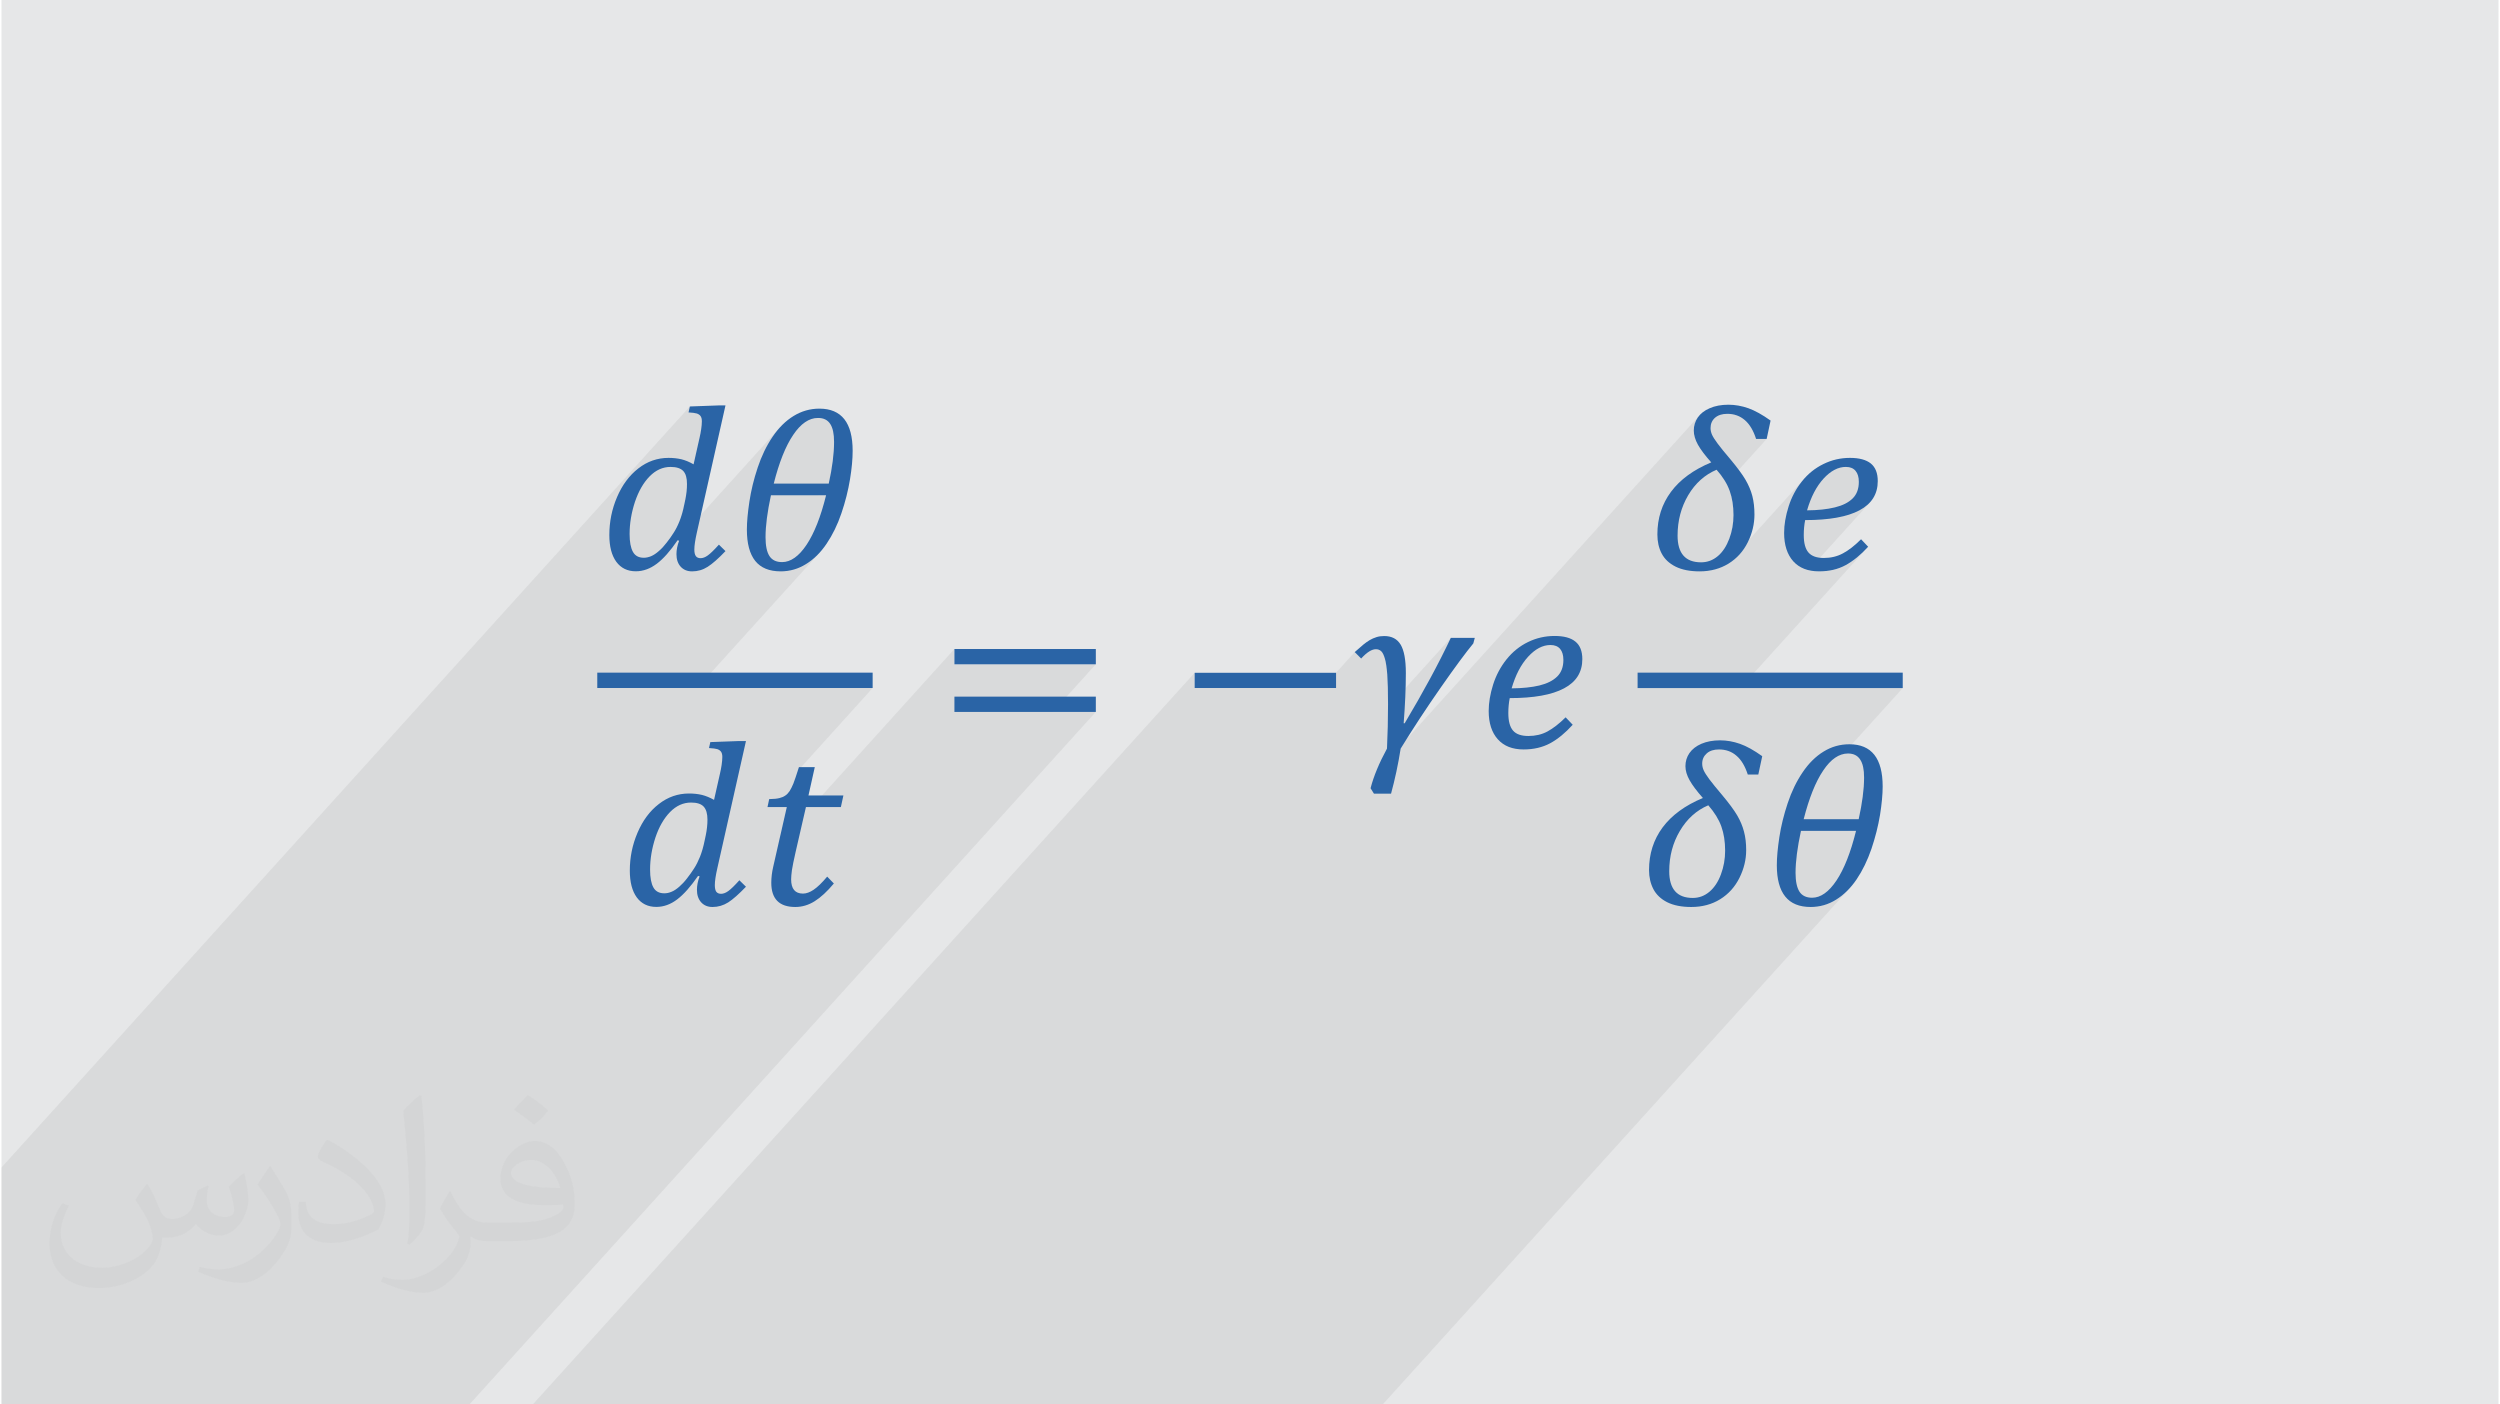 <?xml version="1.0" encoding="UTF-8"?>
<!DOCTYPE svg PUBLIC "-//W3C//DTD SVG 1.0//EN" "http://www.w3.org/TR/2001/REC-SVG-20010904/DTD/svg10.dtd">
<!-- Creator: CorelDRAW 2017 -->
<svg xmlns="http://www.w3.org/2000/svg" xml:space="preserve" width="356px" height="200px" version="1.0" shape-rendering="geometricPrecision" text-rendering="geometricPrecision" image-rendering="optimizeQuality" fill-rule="evenodd" clip-rule="evenodd"
viewBox="0 0 35600 20024"
 xmlns:xlink="http://www.w3.org/1999/xlink">
 <g id="Layer_x0020_1">
  <g id="_2597186349056">
   <path fill="#E6E7E8" d="M0 0l35600 0 0 20024 -35600 0 0 -20024z"/>
   <path fill="#373435" fill-opacity="0.078" d="M26613 7795l-1823 2015 2316 0 -854 944 27 -7 47 -4 29 2 26 4 25 6 22 10 21 12 19 14 17 18 14 20 14 22 11 26 9 28 8 30 6 34 5 36 2 39 1 41 -1 64 -4 67 -6 70 -8 72 -11 76 -13 79 -16 82 -18 84 -151 167 113 0 -29 112 -31 105 -32 98 -35 92 -35 85 -37 78 -39 71 -40 65 -42 58 -42 50 -244 270 8 0 47 -5 46 -8 46 -12 44 -14 44 -18 43 -21 42 -24 41 -27 40 -30 39 -32 37 -35 37 -38 -6657 7358 -46 0 -228 0 -14 0 -25 0 -335 0 -113 0 -50 0 -410 0 -113 0 -99 0 -76 0 -150 0 -6 0 -39 0 -56 0 -64 0 -84 0 -40 0 -32 0 -34 0 -1 0 -150 0 -16 0 -78 0 -162 0 -204 0 -143 0 -19 0 -131 0 -167 0 -9 0 -93 0 -69 0 -67 0 -127 0 -6 0 -197 0 -20 0 -103 0 -2 0 -137 0 -111 0 -4 0 -110 0 -83 0 -299 0 -164 0 -47 0 -250 0 -38 0 -88 0 -188 0 -85 0 -104 0 -30 0 -89 0 -48 0 -139 0 -11 0 -71 0 -39 0 -14 0 -3 0 -126 0 -83 0 -18 0 -66 0 -2 0 -213 0 -31 0 -133 0 -28 0 -19 0 -185 0 -65 0 -37 0 -41 0 -19 0 -29 0 -103 0 -85 0 -81 0 -4 0 -5 0 -94 0 -5 0 -29 0 -34 0 -67 0 -37 0 -90 0 -6 0 -43 0 -50 0 -85 0 -2 0 -17 0 -20 0 -104 0 -1 0 -15 0 -117 0 -5 0 -112 0 -3 0 -158 0 -74 0 -443 0 -40 0 -395 0 -238 0 -147 0 -101 0 -69 0 -22 0 -174 0 -1820 0 -197 0 9437 -10432 0 217 1819 0 463 -512 92 92 30 -31 28 -27 28 -23 27 -19 26 -14 25 -10 24 -7 23 -2 11 1 10 1 10 2 10 4 9 4 9 4 8 6 8 7 7 8 7 9 7 11 7 13 6 13 6 16 6 16 6 19 5 20 5 22 5 25 5 27 4 30 3 32 4 34 3 36 2 40 3 43 2 48 1 51 1 54 1 59 1 63 0 66 0 44 895 -990 -67 140 -72 143 -75 146 -80 151 -85 154 -88 157 -93 162 -98 165 -248 274 0 8 -4 78 -40 76 -37 75 -35 73 -30 72 -26 64 4631 -5119 -17 19 -15 20 -13 21 -12 22 -10 22 -8 23 -6 24 -5 24 -2 25 -1 26 1 23 3 25 4 24 7 25 8 26 1 1 264 -292 15 -15 17 -13 18 -11 20 -10 21 -8 23 -6 24 -5 25 -2 27 -1 35 1 35 4 33 7 32 10 30 13 30 15 28 18 26 21 25 24 24 26 23 30 20 32 20 35 18 38 16 41 15 43 151 0 -575 635 16 30 17 38 15 38 13 38 11 40 9 41 7 42 6 44 4 45 3 46 1 48 -1 44 -3 44 -4 43 -7 43 -8 42 -11 41 -12 41 -14 40 -15 39 -17 36 -19 34 -20 33 -21 30 -23 27 -238 263 44 -4 54 -8 52 -12 51 -16 49 -19 47 -23 11 -6 1114 -1231 -33 39 -31 40 -29 42 -27 43 -25 44 -23 46 -20 47 -19 48 -17 50 -15 49 -12 49 -11 48 -9 48 -2 14 548 -607 39 -39 39 -34 39 -28 39 -24 40 -18 41 -13 40 -8 42 -3 22 1 21 3 19 4 18 6 16 8 16 10 13 12 13 13 11 15 9 16 8 17 7 19 5 20 4 22 2 23 0 24 -1 36 -4 35 -7 32 -10 31 -12 28 -15 27 -18 25 -21 22 -251 278 24 -4 93 -19 85 -24 77 -28 69 -33 62 -37 53 -41 45 -46 -885 977 37 8 54 7 58 2 53 -1 51 -4 50 -7 48 -10 47 -12 45 -15 43 -18 41 -21 41 -23 40 -26 41 -29 40 -32 40 -34 40 -37 40 -40 40 -42zm-26613 10161l0 -54 0 -196 0 -7 0 -171 0 -67 0 -217 0 -36 0 -4 0 -54 0 -104 0 -38 0 -1 0 -55 0 -94 0 -69 0 -80 0 -13 0 -51 9814 -10850 -19 85 21 1 19 2 17 2 16 2 14 2 13 2 11 3 9 2 8 3 8 4 7 4 7 4 6 5 6 5 5 6 5 6 4 7 4 7 3 9 2 9 2 9 2 11 0 11 1 12 -1 12 0 13 -1 14 -1 14 -1 14 -2 16 -2 15 -2 16 -3 16 -2 16 -3 16 -3 15 -3 15 -3 14 -3 14 -3 14 -85 378 -122 134 7 15 8 22 6 24 4 27 3 28 0 31 0 26 -1 27 -2 28 -3 27 -3 28 -4 29 -5 28 -6 30 -15 70 -7 34 -7 32 -8 31 -9 30 -8 29 -9 28 -9 26 -10 25 -10 24 -10 23 -10 22 -11 22 -11 20 -10 20 -12 19 -11 18 -12 18 -11 18 -13 18 -12 17 -13 18 -13 18 -13 17 -14 18 -13 17 -14 17 -14 16 -315 348 34 -7 38 -12 37 -15 36 -18 36 -22 20 -14 313 -346 3 1 1455 -1610 -35 42 -35 43 -33 47 -32 49 -30 51 -29 52 -27 54 -26 56 -24 58 -23 59 -22 61 -19 62 -18 60 626 -693 43 -42 44 -34 45 -26 45 -19 47 -12 47 -3 29 1 26 4 25 7 23 9 20 12 19 14 17 18 15 20 13 22 11 26 10 28 8 30 6 34 4 36 3 39 0 42 -1 63 -3 67 -6 70 -9 72 -11 76 -13 79 -15 82 -18 85 -151 166 113 0 -30 112 -31 105 -32 98 -34 92 -36 85 -37 78 -39 72 -40 65 -41 57 -43 50 -244 270 8 0 47 -5 47 -8 45 -11 45 -15 43 -18 43 -21 42 -24 42 -27 39 -30 39 -32 38 -35 36 -38 -1745 1928 2502 0 -1068 1182 -7 22 -11 33 -11 31 -9 27 -9 25 -7 21 -7 18 -7 16 -6 16 -7 14 -7 14 -7 14 -7 12 -6 12 -7 11 -7 10 -8 10 -7 9 -8 8 -173 192 162 0 -92 403 365 -403 80 0 2037 -2253 0 218 2016 0 -614 679 614 0 -8931 9874 -615 0 -906 0 -47 0 -137 0 -2 0 -63 0 -246 0 -197 0 -197 0 -14 0 -181 0 -26 0 -104 0 -51 0 -41 0 -80 0 -43 0 -222 0 -8 0 -162 0 -5 0 -44 0 -3 0 -61 0 -35 0 -32 0 -8 0 0 0 -3 0 -18 0 -6 0 -121 0 -4 0 -28 0 -43 0 -24 0 -145 0 -49 0 -177 0 -7 0 -154 0 -61 0 -196 0 -33 0 -3 0 -49 0 -94 0 -35 0 0 0 -50 0 -85 0 -62 0 -73 0 -11 0 -46 0 -885 0 -47 0 -228 0 -14 0 -24 0 -335 0 -31 0 0 -91 0 -55 0 -454 0 -125 0 -31 0 -56 0 -12 0 -10 0 -84 0 -75 0 -50 0 -41 0 -111 0 -44 0 -120 0 -79 0 -46 0 -150 0 -1 0 -8 0 -15 0 -3 0 -3 0 -135 0 -4 0 -30 0 -48 0 -27 0 -160zm15671 -8255l0 0z"/>
   <g>
    <path fill="#2A64A6" fill-rule="nonzero" d="M9639 7703c-104,153 -204,265 -297,335 -94,71 -194,107 -298,107 -120,0 -213,-46 -279,-136 -66,-91 -99,-218 -99,-381 0,-188 36,-368 110,-541 74,-173 175,-309 304,-409 128,-100 272,-150 430,-150 67,0 128,7 184,20 56,14 114,38 173,72l85 -378c9,-36 16,-76 23,-120 6,-43 10,-82 10,-114 0,-33 -6,-58 -18,-75 -12,-17 -30,-29 -52,-37 -22,-7 -62,-13 -120,-16l19 -85 411 -15 97 0 -408 1812c-24,107 -36,187 -36,242 0,44 7,75 22,95 14,19 36,29 67,29 32,0 67,-13 104,-40 37,-27 90,-78 157,-153l94 92c-101,106 -185,180 -254,224 -69,44 -143,65 -222,65 -68,0 -122,-22 -163,-67 -40,-44 -60,-104 -60,-178 0,-60 12,-124 38,-192l-22 -6zm110 -579c16,-79 24,-153 24,-223 0,-85 -17,-147 -53,-186 -37,-38 -96,-58 -181,-58 -111,0 -211,45 -299,135 -88,90 -158,212 -209,364 -50,153 -76,305 -76,457 0,113 16,198 47,254 31,57 83,85 156,85 34,0 68,-8 103,-22 35,-15 72,-39 109,-72 38,-32 75,-72 111,-119 37,-47 71,-94 101,-142 31,-47 59,-103 85,-168 26,-65 49,-143 67,-235l15 -70z"/>
    <path fill="#2A64A6" fill-rule="nonzero" d="M11110 8146c-163,0 -284,-49 -364,-149 -79,-99 -119,-248 -119,-446 0,-108 12,-241 36,-400 24,-158 63,-319 118,-485 55,-165 126,-312 213,-440 87,-128 187,-227 300,-296 113,-69 235,-104 367,-104 316,0 474,201 474,602 0,114 -12,249 -38,407 -26,157 -66,318 -122,482 -55,163 -126,308 -211,434 -85,126 -183,224 -295,292 -111,69 -231,103 -359,103zm-100 -1251l784 0c51,-231 76,-429 76,-594 0,-115 -18,-201 -55,-257 -37,-57 -95,-85 -174,-85 -127,0 -245,80 -354,242 -109,161 -201,393 -277,694zm746 166l-786 0c-51,237 -77,436 -77,598 0,122 19,212 56,269 37,57 97,86 180,86 122,0 238,-82 348,-246 110,-165 203,-400 279,-707z"/>
    <path fill="#2A64A6" fill-rule="nonzero" d="M9931 12488c-105,152 -204,264 -298,335 -93,71 -193,107 -297,107 -120,0 -213,-46 -279,-136 -66,-91 -99,-218 -99,-382 0,-187 36,-367 110,-540 74,-173 175,-310 304,-409 128,-100 272,-150 430,-150 67,0 128,7 184,20 56,14 114,38 173,71l85 -377c9,-37 16,-76 23,-120 6,-44 10,-82 10,-115 0,-32 -6,-57 -18,-74 -12,-17 -30,-29 -52,-37 -22,-7 -63,-13 -120,-16l19 -85 411 -15 97 0 -408 1812c-24,106 -36,187 -36,242 0,43 7,75 21,95 15,19 37,29 68,29 32,0 67,-13 104,-40 37,-27 90,-78 157,-153l94 92c-101,105 -185,180 -254,224 -69,43 -143,65 -223,65 -67,0 -121,-22 -162,-67 -40,-45 -60,-104 -60,-178 0,-60 12,-124 38,-192l-22 -6zm110 -580c16,-78 24,-152 24,-222 0,-85 -18,-147 -54,-186 -36,-39 -96,-58 -180,-58 -111,0 -211,45 -299,135 -88,90 -158,211 -209,364 -50,153 -76,305 -76,457 0,113 16,198 47,254 31,56 83,84 156,84 34,0 68,-7 103,-22 35,-14 71,-38 109,-71 38,-33 75,-72 111,-119 37,-47 70,-94 101,-142 31,-47 59,-104 85,-168 26,-65 49,-144 67,-235l15 -71zm1826 688c-95,114 -187,199 -274,253 -88,55 -180,82 -276,82 -228,0 -342,-115 -342,-345 0,-73 9,-150 28,-231l193 -849 -275 0 24 -113c65,-1 114,-6 147,-15 33,-8 61,-20 83,-36 23,-15 43,-37 62,-65 18,-29 36,-65 54,-109 17,-44 43,-121 78,-231l226 0 -90 404 498 0 -36 165 -498 0 -146 635c-28,123 -46,212 -54,266 -7,54 -11,97 -11,130 0,135 56,203 169,203 48,0 99,-19 152,-55 55,-37 119,-99 193,-187l95 98z"/>
    <path fill="#2A64A6" d="M8494 9809l3926 0 0 -219 -3926 0 0 219z"/>
    <g>
     <path fill="#2A64A6" d="M13586 9471l0 -218 2016 0 0 218 -2016 0zm0 679l0 -218 2016 0 0 218 -2016 0zm2085 -449l0 0z"/>
     <path fill="#2A64A6" d="M17011 9809l0 -217 2016 0 0 217 -2016 0z"/>
     <path fill="#2A64A6" d="M20984 9173c-106,128 -261,338 -465,630 -204,292 -394,582 -571,870 -36,227 -82,441 -137,642l-244 0 -48 -77c44,-171 122,-360 234,-566 10,-206 15,-417 15,-632 0,-182 -4,-323 -11,-424 -8,-100 -19,-176 -34,-226 -15,-51 -32,-86 -52,-105 -21,-19 -45,-29 -75,-29 -61,0 -131,45 -211,133l-92 -92c53,-47 94,-82 122,-106 29,-24 59,-45 90,-64 31,-18 64,-33 97,-43 33,-11 71,-16 112,-16 107,0 185,41 234,123 49,82 74,216 74,404 0,220 -11,459 -31,717l14 0c265,-445 485,-851 658,-1218l342 0 -21 79z"/>
     <path fill="#2A64A6" d="M22401 10333c-106,117 -213,205 -322,264 -108,58 -234,88 -378,88 -159,0 -281,-48 -368,-145 -86,-96 -130,-231 -130,-403 0,-117 21,-242 63,-376 42,-133 106,-253 191,-360 85,-106 187,-189 306,-247 119,-58 245,-87 379,-87 132,0 231,26 297,80 66,53 99,137 99,250 0,186 -87,325 -261,417 -174,93 -432,139 -774,139 -13,66 -20,137 -20,213 0,115 22,198 67,250 45,52 118,77 219,77 101,0 192,-21 273,-65 81,-44 167,-111 258,-201l101 106zm-871 -519c154,-1 286,-15 396,-41 111,-27 195,-70 254,-128 59,-58 88,-137 88,-236 0,-67 -15,-119 -46,-157 -31,-37 -77,-56 -138,-56 -111,0 -217,56 -319,167 -102,111 -180,262 -235,451z"/>
     <path fill="#2A64A6" d="M25166 6258l-151 0c-38,-120 -92,-210 -161,-269 -69,-59 -152,-89 -249,-89 -73,0 -132,19 -175,56 -43,38 -64,87 -64,147 0,31 7,63 21,95 14,31 41,74 80,126 39,53 100,128 182,224 99,119 171,216 216,293 44,76 77,153 97,231 20,78 30,166 30,263 0,135 -31,267 -95,396 -64,129 -155,230 -274,304 -119,74 -257,111 -413,111 -138,0 -253,-23 -343,-68 -91,-46 -157,-108 -198,-187 -41,-78 -61,-169 -61,-272 0,-231 65,-433 194,-607 129,-174 320,-314 574,-420 -87,-97 -150,-181 -190,-252 -39,-71 -59,-138 -59,-201 0,-69 19,-131 57,-187 38,-55 95,-100 170,-132 75,-33 164,-50 267,-50 95,0 189,17 284,50 94,34 200,92 317,176l-56 262zm-714 439c-169,72 -304,193 -405,364 -100,170 -151,362 -151,575 0,254 112,381 335,381 89,0 168,-29 238,-88 70,-59 124,-142 164,-248 40,-106 60,-219 60,-338 0,-129 -18,-244 -54,-344 -36,-101 -98,-202 -187,-302z"/>
     <path fill="#2A64A6" d="M26613 7795c-106,116 -213,204 -322,263 -108,59 -234,88 -378,88 -159,0 -281,-48 -368,-144 -86,-97 -130,-231 -130,-404 0,-117 21,-242 63,-375 42,-134 106,-254 191,-360 85,-107 187,-189 306,-247 119,-59 245,-88 379,-88 132,0 231,27 297,80 66,54 99,137 99,251 0,185 -87,324 -261,417 -174,93 -432,139 -774,139 -13,65 -20,136 -20,213 0,114 22,197 67,249 45,52 118,78 219,78 101,0 192,-22 273,-66 81,-43 167,-110 258,-201l101 107zm-871 -519c154,-1 286,-15 396,-42 111,-27 195,-69 254,-128 59,-58 88,-137 88,-236 0,-66 -15,-119 -46,-156 -31,-38 -77,-57 -138,-57 -111,0 -217,56 -319,167 -102,111 -180,262 -235,452z"/>
     <path fill="#2A64A6" d="M25047 11043l-150 0c-39,-120 -92,-210 -162,-269 -69,-60 -152,-89 -249,-89 -73,0 -131,18 -174,56 -43,38 -65,86 -65,146 0,32 7,64 21,95 14,32 41,74 80,127 40,53 100,128 182,224 99,118 171,216 216,292 45,77 77,154 97,232 21,78 31,166 31,263 0,135 -32,267 -96,396 -64,128 -155,230 -274,304 -119,74 -257,111 -413,111 -138,0 -253,-23 -343,-68 -91,-46 -156,-109 -197,-187 -41,-79 -62,-169 -62,-272 0,-231 65,-434 194,-608 130,-174 321,-314 574,-419 -86,-97 -149,-181 -189,-252 -40,-71 -60,-138 -60,-202 0,-68 19,-131 57,-186 39,-56 95,-100 171,-133 75,-32 164,-49 266,-49 95,0 190,17 284,50 94,33 200,92 317,176l-56 262zm-713 438c-169,72 -304,194 -405,365 -101,170 -152,362 -152,575 0,254 112,381 336,381 88,0 167,-29 237,-88 70,-59 125,-142 164,-248 40,-107 60,-219 60,-338 0,-129 -18,-244 -54,-345 -36,-101 -98,-201 -186,-302zm1460 1450c-162,0 -283,-49 -363,-149 -80,-99 -120,-248 -120,-446 0,-108 12,-242 36,-400 24,-158 64,-320 119,-485 55,-165 126,-312 213,-440 86,-128 186,-227 299,-296 113,-70 236,-104 368,-104 316,0 474,201 474,602 0,114 -13,249 -38,407 -26,157 -67,318 -122,482 -56,163 -126,308 -211,434 -85,126 -184,223 -295,292 -111,69 -231,103 -360,103zm-100 -1252l784 0c51,-230 77,-428 77,-594 0,-114 -18,-200 -56,-256 -37,-57 -94,-86 -173,-86 -128,0 -246,81 -354,243 -109,161 -201,392 -278,693zm746 167l-785 0c-51,237 -77,436 -77,598 0,122 19,211 56,269 37,57 97,86 180,86 122,0 238,-82 348,-247 109,-164 202,-399 278,-706z"/>
     <path fill="#2A64A6" d="M23326 9810l3780 0 0 -220 -3780 0 0 220z"/>
    </g>
   </g>
   <path fill="#373435" fill-opacity="0.031" d="M2082 16885c68,104 112,203 156,312 31,64 48,183 199,183 43,0 106,-14 162,-45 63,-33 112,-83 136,-159l61 -202 145 -72 10 10c-19,77 -24,149 -24,207 0,169 145,233 262,233 68,0 128,-34 128,-95 0,-81 -34,-217 -77,-339 68,-68 136,-136 213,-191l12 6c34,144 54,287 54,381 0,93 -41,196 -75,264 -71,132 -194,238 -345,238 -114,0 -240,-58 -327,-163l-5 0c-83,101 -209,193 -413,193l-63 0c-10,134 -39,229 -82,314 -122,237 -481,404 -818,404 -471,0 -706,-272 -706,-633 0,-223 73,-431 184,-577l93 37c-71,134 -117,262 -117,385 0,338 274,499 592,499 294,0 658,-187 723,-404 -24,-237 -114,-348 -250,-565 41,-72 95,-144 160,-221l12 0zm5421 -1274c100,62 197,136 291,221 -53,74 -119,142 -201,202 -95,-77 -189,-143 -286,-213 65,-74 131,-146 196,-210zm51 926c-160,0 -291,105 -291,183 0,168 320,219 704,217 -49,-196 -216,-400 -413,-400zm-359 895c209,0 391,-6 529,-41 155,-39 286,-118 286,-171 0,-15 0,-31 -5,-46 -87,8 -186,8 -274,8 -281,0 -497,-63 -582,-222 -22,-44 -36,-93 -36,-149 0,-152 65,-303 182,-406 96,-85 203,-138 312,-138 197,0 355,159 464,408 61,136 102,293 102,491 0,132 -37,243 -119,326 -153,148 -434,204 -866,204l-197 0 0 0 -51 0c-106,0 -184,-19 -245,-66l-9 0c2,25 4,49 4,72 0,97 -31,221 -97,320 -191,286 -400,410 -580,410 -182,0 -405,-70 -606,-161l36 -70c66,27 156,46 279,46 325,0 752,-314 806,-619 -12,-25 -34,-58 -66,-93 -94,-113 -155,-208 -211,-307 49,-95 92,-171 134,-239l17 -2c138,282 264,445 546,445l43 0 0 0 204 0zm-1408 299c24,-130 27,-276 27,-413l0 -202c0,-377 -49,-926 -87,-1282 67,-75 162,-161 237,-219l22 6c51,450 63,972 63,1452 0,126 -5,250 -17,340 -7,114 -72,201 -213,332l-32 -14zm-1449 -596c7,177 95,318 398,318 189,0 350,-50 527,-135 31,-14 48,-33 48,-49 0,-111 -85,-258 -228,-392 -138,-126 -323,-237 -495,-311 -58,-25 -78,-52 -78,-76 0,-52 68,-159 124,-236l20 -2c196,103 417,256 579,427 149,157 241,316 241,489 0,128 -39,250 -102,361 -216,109 -447,192 -675,192 -276,0 -466,-130 -466,-436 0,-33 0,-84 13,-150l94 0zm-500 -503l172 278c63,103 121,215 121,392l0 227c0,183 -116,379 -305,573 -149,132 -280,188 -401,188 -179,0 -386,-56 -623,-159l26 -70c75,21 163,37 270,37 342,-2 691,-252 851,-557 20,-35 27,-68 27,-90 0,-36 -19,-75 -34,-110 -87,-165 -184,-315 -291,-453 56,-89 111,-174 172,-258l15 2z"/>
  </g>
 </g>
</svg>
